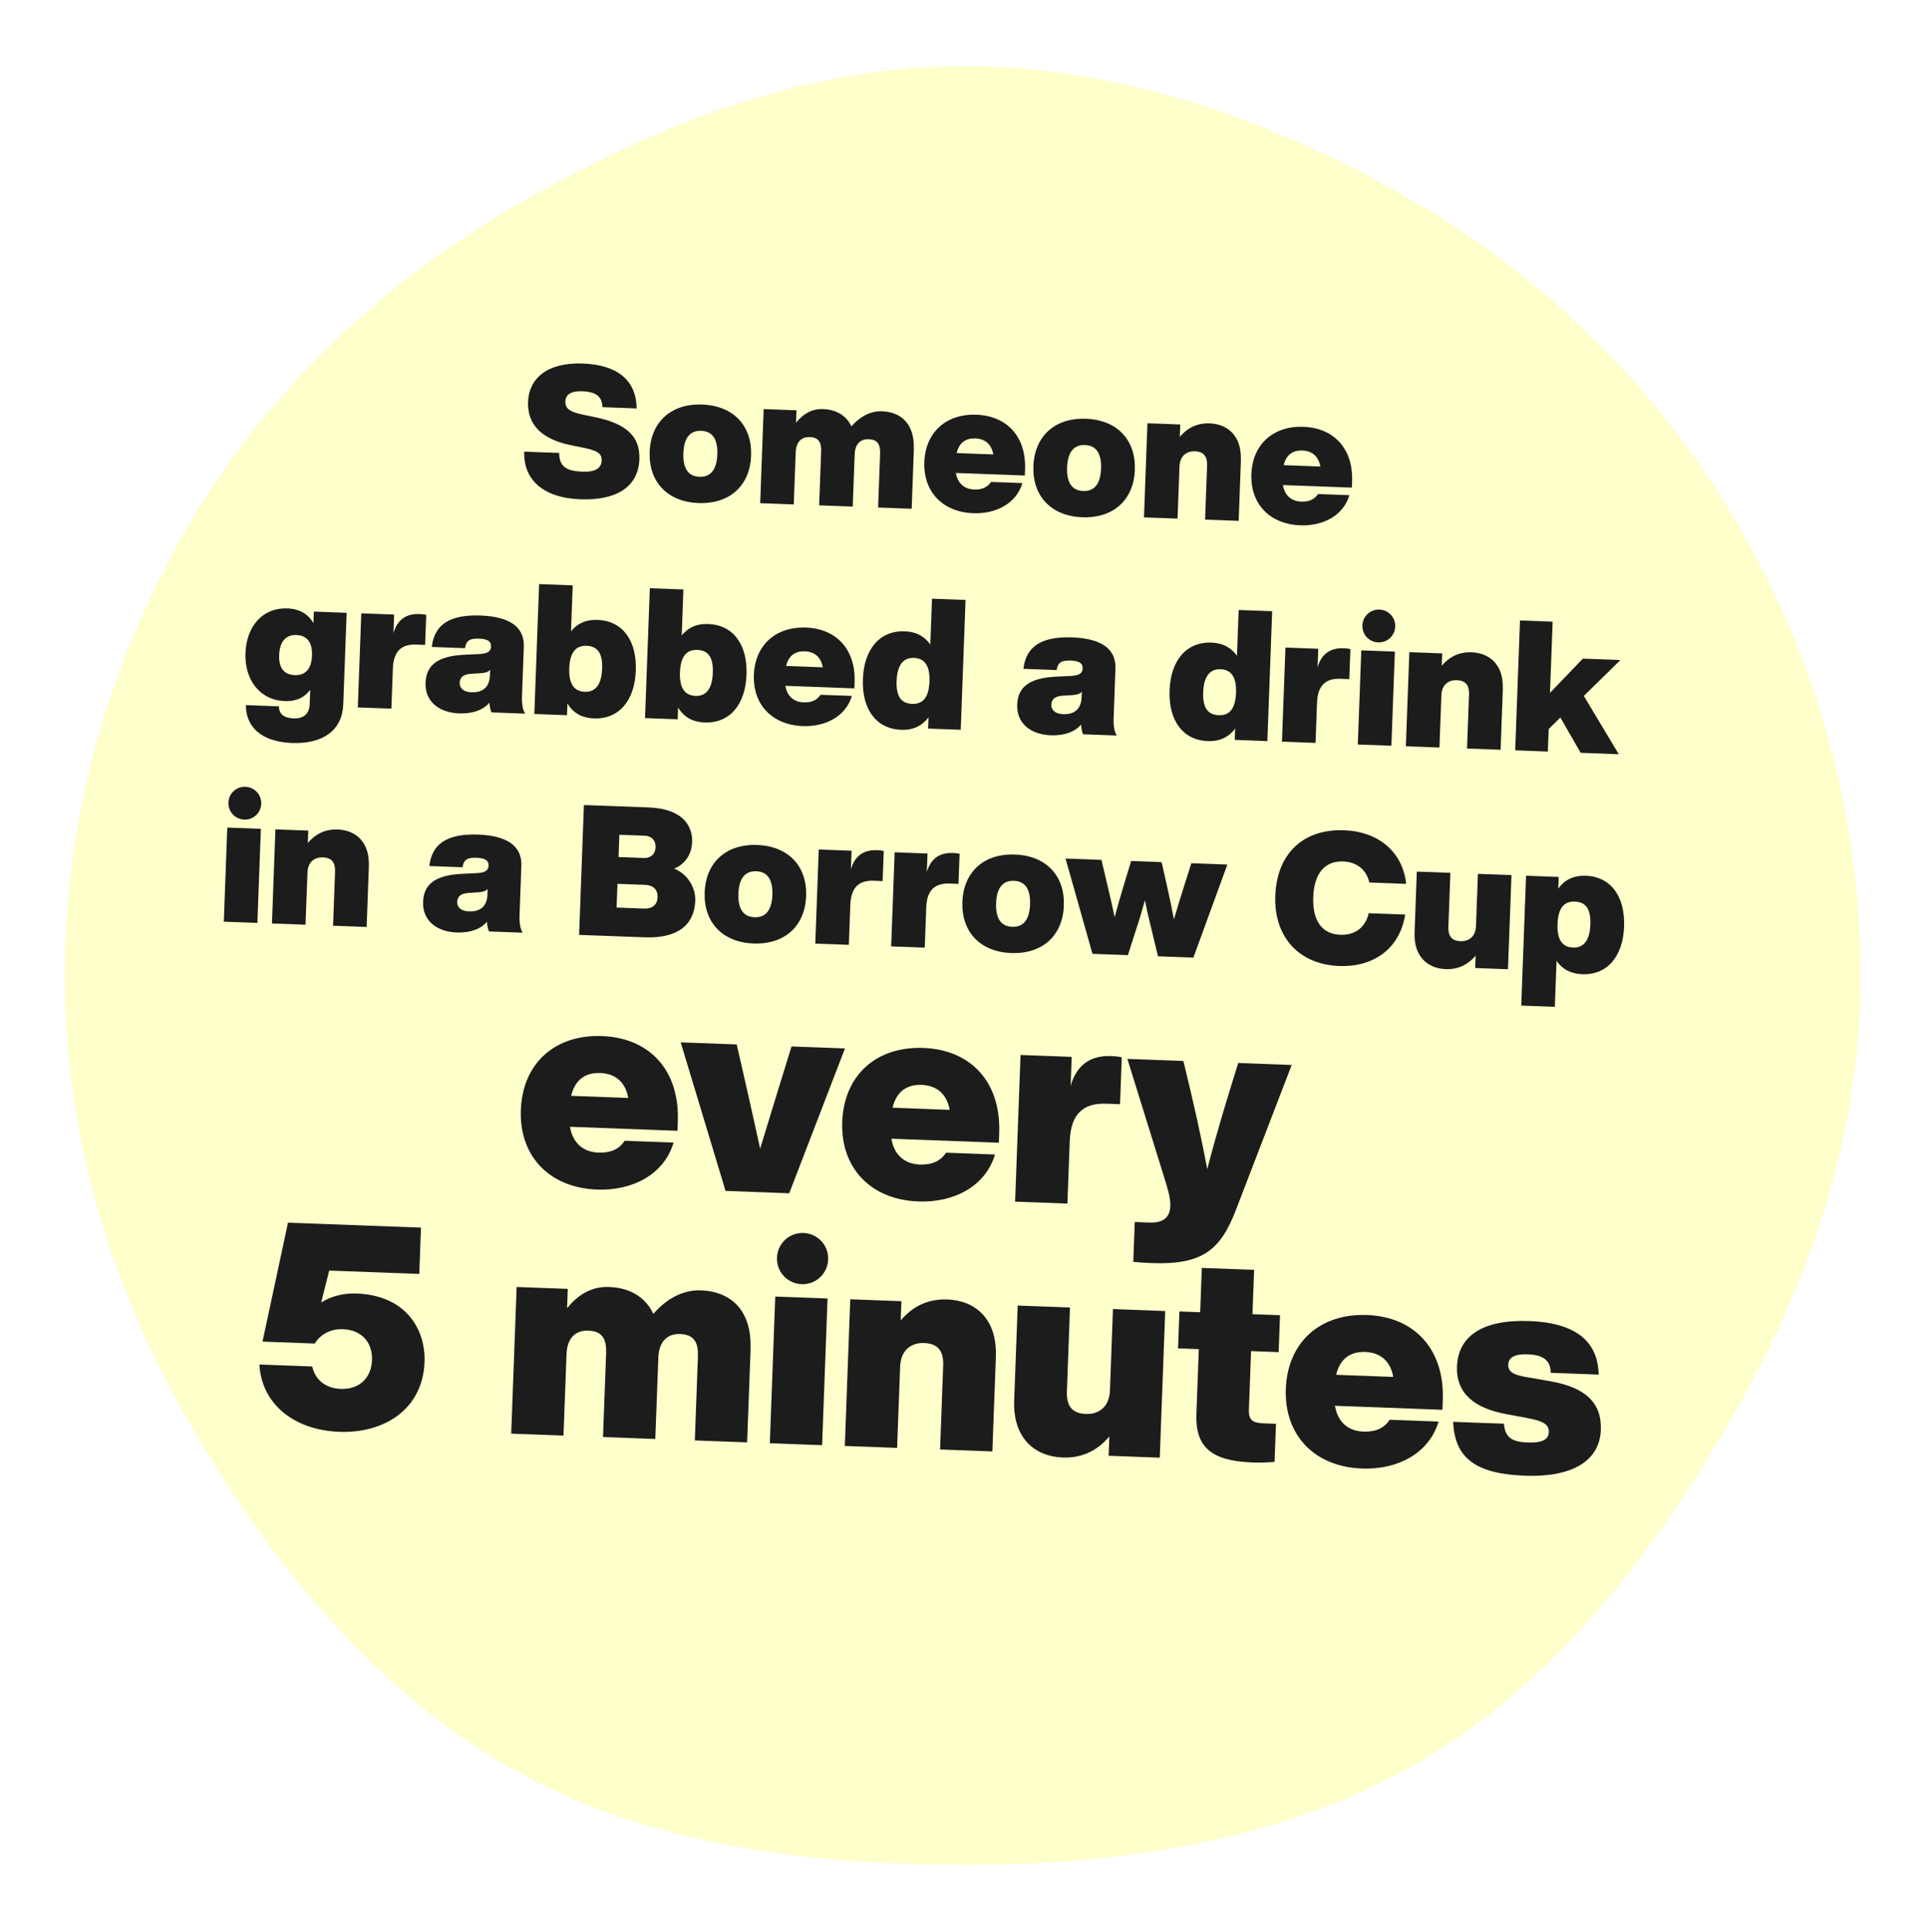 <?xml version="1.0" encoding="UTF-8"?>
<svg xmlns="http://www.w3.org/2000/svg" xmlns:xlink="http://www.w3.org/1999/xlink" id="Layer_2" data-name="Layer 2" viewBox="0 0 454 455">
  <defs>
    <style>
      .cls-1 {
        fill: #1c1c1c;
      }

      .cls-2 {
        fill: #ffc;
        filter: url(#drop-shadow-1);
      }
    </style>
    <filter id="drop-shadow-1" x="0" y="0" width="454" height="455" filterUnits="userSpaceOnUse">
      <feOffset dx="7" dy="7"></feOffset>
      <feGaussianBlur result="blur" stdDeviation="5"></feGaussianBlur>
      <feFlood flood-color="#000" flood-opacity=".1"></feFlood>
      <feComposite in2="blur" operator="in"></feComposite>
      <feComposite in="SourceGraphic"></feComposite>
    </filter>
  </defs>
  <g id="ILLUSTRATIONS">
    <path id="Circle_01" class="cls-2" d="M219.96,432.27c-38.51,0-76.3-5.23-107.4-23.21-32.08-18.56-56.33-48.7-74.89-80.78-17.99-31.09-29.42-66.73-29.42-105.24s10.78-74.52,28.77-105.62c18.56-32.08,45.86-57.7,77.94-76.26,31.1-17.99,66.49-32.58,105-32.58s74.5,13.55,105.6,31.54c32.08,18.56,58.82,45.2,77.38,77.28,17.99,31.1,28.41,67.13,28.41,105.64s-12.6,73.28-30.59,104.38c-18.56,32.08-41.76,62.32-73.84,80.89-31.1,17.99-68.46,23.97-106.96,23.97"></path>
    <g>
      <path class="cls-1" d="M123.5,106.39l8.25.3c-.05,3.61,2.29,4.3,5.6,4.42,2.92.11,4.33-.87,4.4-2.59.07-1.76-.99-2.4-4.7-3.14l-2.39-.48c-6.88-1.37-10.45-4.73-10.25-10.28.2-5.29,4.3-9.31,12.9-8.99,8.08.3,12.59,3.87,12.69,10.58l-8.08-.3c-.04-2.41-1.37-3.62-4.72-3.75-2.71-.1-3.95.8-4,2.39-.07,1.85,1.33,2.54,4.36,3.17l2.52.52c7.43,1.52,10.76,4.49,10.56,9.94-.25,6.83-5.87,9.72-13.86,9.43-9.24-.34-13.5-4.97-13.27-11.25Z"></path>
      <path class="cls-1" d="M153.06,106.45c.26-7,4.98-11.43,12.38-11.16,7.39.27,11.78,5.04,11.52,12.04s-4.98,11.43-12.38,11.16c-7.39-.27-11.78-5.04-11.52-12.04ZM169,107.04c.14-3.78-1.3-5.47-3.8-5.56-2.49-.09-4.06,1.48-4.2,5.27s1.3,5.47,3.8,5.56c2.49.09,4.06-1.48,4.2-5.27Z"></path>
      <path class="cls-1" d="M215.31,105.7l-.52,14.14-7.91-.29.47-12.68c.08-2.06-.52-3.33-2.67-3.41-1.76-.07-3.22.91-3.32,3.58l-.46,12.29-7.91-.29.47-12.68c.08-2.06-.52-3.33-2.67-3.41-1.76-.06-3.22.92-3.32,3.58l-.46,12.29-7.91-.29.82-22.17,7.73.29-.11,2.92c1.53-1.88,3.52-3.31,6.36-3.21,3.09.12,5.5,1.49,6.69,4.08,1.67-1.96,4.18-3.67,7.19-3.56,4.64.17,7.72,3.12,7.5,8.84Z"></path>
      <path class="cls-1" d="M241.45,112.01l-16.24-.6c.42,2.55,2.1,3.82,4.29,3.9,1.85.07,3.16-.53,3.98-1.79l7.39.27c-1.43,4.81-6.21,7.3-11.58,7.1-7.18-.27-11.78-5.04-11.52-12.04s5.11-11.43,12.29-11.16c7.05.26,11.73,5.04,11.44,12.9l-.05,1.42ZM225.38,106.72l8.64.32c-.43-2.43-1.97-3.69-4.25-3.77-2.11-.08-3.78.89-4.39,3.45Z"></path>
      <path class="cls-1" d="M243.47,109.8c.26-7,4.98-11.43,12.38-11.16,7.39.27,11.78,5.04,11.52,12.04s-4.98,11.43-12.38,11.16c-7.39-.27-11.78-5.04-11.52-12.04ZM259.41,110.39c.14-3.78-1.3-5.47-3.8-5.56-2.49-.09-4.06,1.48-4.2,5.27s1.3,5.47,3.8,5.56c2.49.09,4.06-1.49,4.2-5.27Z"></path>
      <path class="cls-1" d="M292.36,108.34l-.53,14.35-7.91-.29.47-12.68c.08-2.06-.65-3.34-2.88-3.42-1.76-.06-3.52.9-3.62,3.57l-.46,12.29-7.91-.29.82-22.17,7.73.29-.11,2.92c1.58-1.88,3.82-3.3,7.04-3.18,4.21.16,7.55,2.9,7.34,8.62Z"></path>
      <path class="cls-1" d="M318.5,114.86l-16.24-.6c.42,2.55,2.1,3.82,4.29,3.9,1.85.07,3.16-.53,3.98-1.79l7.39.27c-1.43,4.81-6.21,7.3-11.58,7.1-7.18-.27-11.78-5.04-11.52-12.04s5.11-11.43,12.29-11.16c7.05.26,11.73,5.04,11.44,12.9l-.05,1.42ZM302.43,109.57l8.64.32c-.43-2.43-1.97-3.69-4.25-3.77-2.1-.08-3.78.89-4.39,3.45Z"></path>
      <path class="cls-1" d="M81.67,144.34l-.8,21.57c-.22,6.01-4.65,9.38-12.08,9.1-7.39-.27-10.87-3.93-10.86-8.92l7.78.29c.02,1.81,1.15,2.75,3.51,2.84,2.45.09,3.66-1.24,3.74-3.3l.13-3.44c-1.27,1.72-3.16,2.77-6.04,2.66-5.76-.21-9.46-4.95-9.22-11.31.24-6.36,4.1-10.73,9.85-10.52,3.09.12,5.02,1.48,6.16,3.46l.1-2.71,7.74.29ZM73.51,154.41c.12-3.14-1.2-4.73-3.69-4.83-2.49-.09-3.93,1.58-4.05,4.71s1.2,4.65,3.7,4.74c2.49.09,3.93-1.49,4.04-4.63Z"></path>
      <path class="cls-1" d="M100.42,144.82l-.26,7.09-2.06-.08c-3.48-.13-5.39,1.52-5.54,5.65l-.35,9.45-7.91-.29.82-22.17,7.74.29-.16,4.38c.89-3.11,2.92-4.62,6.15-4.5.6.02,1.12.08,1.58.19Z"></path>
      <path class="cls-1" d="M115.79,167.81c-.24-.57-.46-1.44-.47-2.3-1.44,1.67-3.84,2.65-7.15,2.53-4.6-.17-8.08-2.71-7.91-7.22.15-3.95,2.6-6.27,9.11-6.59l3.58-.17c1.81-.1,2.69-.55,2.73-1.75.04-.99-.45-1.78-2.73-1.87-2.19-.08-3.11.36-3.4,2.24l-7.82-.29c.58-5.14,4.07-7.68,11.5-7.4,7.22.27,10.35,2.96,10.18,7.35l-.43,11.73c-.06,1.72.18,3.19.75,4.03l-7.95-.29ZM115.42,159.06l.05-1.29c-.41.5-1.01.69-2.01.79l-2.54.16c-1.68.11-2.57.77-2.62,2.1-.05,1.33,1,2.19,2.76,2.25,2.32.09,4.25-.88,4.37-4.01Z"></path>
      <path class="cls-1" d="M149.8,157.97c-.26,7-3.91,11.47-9.88,11.25-3.01-.11-4.98-1.43-6.24-3.5l-.1,2.75-7.69-.29,1.13-30.59,7.91.29-.4,10.83c1.4-1.76,3.42-2.8,6.25-2.69,5.97.22,9.28,4.95,9.02,11.95ZM141.86,157.5c.14-3.78-1.18-5.29-3.67-5.38-2.49-.09-3.93,1.49-4.07,5.27-.14,3.78,1.17,5.46,3.67,5.56,2.49.09,3.93-1.66,4.07-5.44Z"></path>
      <path class="cls-1" d="M175.88,158.93c-.26,7-3.91,11.47-9.88,11.25-3.01-.11-4.98-1.43-6.24-3.5l-.1,2.75-7.69-.28,1.13-30.59,7.91.29-.4,10.83c1.4-1.76,3.42-2.8,6.25-2.69,5.97.22,9.28,4.95,9.02,11.95ZM167.94,158.47c.14-3.78-1.18-5.29-3.67-5.38-2.49-.09-3.93,1.49-4.07,5.27-.14,3.78,1.17,5.46,3.67,5.56,2.49.09,3.93-1.66,4.07-5.44Z"></path>
      <path class="cls-1" d="M201.28,162.15l-16.24-.6c.42,2.55,2.1,3.82,4.29,3.9,1.85.07,3.16-.53,3.98-1.79l7.39.27c-1.43,4.81-6.21,7.3-11.58,7.1-7.18-.27-11.77-5.04-11.51-12.04.26-7,5.11-11.43,12.29-11.16,7.05.26,11.73,5.04,11.44,12.9l-.05,1.42ZM185.21,156.87l8.64.32c-.43-2.43-1.97-3.69-4.25-3.77-2.1-.08-3.78.89-4.39,3.45Z"></path>
      <path class="cls-1" d="M227.48,141.31l-1.13,30.59-7.69-.28.1-2.66c-1.4,1.88-3.47,3.06-6.44,2.95-5.97-.22-9.28-4.95-9.02-11.95.26-7,3.91-11.47,9.88-11.25,2.79.1,4.73,1.29,6,3.11l.4-10.79,7.91.29ZM218.98,160.53c.14-3.78-1.17-5.46-3.67-5.56-2.49-.09-3.93,1.66-4.07,5.44-.14,3.78,1.18,5.29,3.67,5.39,2.49.09,3.93-1.49,4.07-5.27Z"></path>
      <path class="cls-1" d="M255.18,172.97c-.24-.57-.46-1.44-.47-2.3-1.44,1.67-3.84,2.65-7.15,2.53-4.6-.17-8.08-2.71-7.91-7.22.15-3.95,2.6-6.27,9.11-6.59l3.58-.17c1.81-.11,2.69-.55,2.73-1.75.04-.99-.45-1.78-2.73-1.87-2.19-.08-3.11.36-3.4,2.24l-7.82-.29c.58-5.14,4.07-7.68,11.5-7.41,7.22.27,10.35,2.96,10.18,7.35l-.43,11.73c-.06,1.72.18,3.19.75,4.03l-7.95-.29ZM254.82,164.22l.05-1.29c-.41.5-1.02.69-2.01.79l-2.54.16c-1.68.11-2.57.76-2.62,2.1-.05,1.33,1,2.19,2.76,2.25,2.32.09,4.25-.88,4.37-4.01Z"></path>
      <path class="cls-1" d="M299.72,143.98l-1.13,30.59-7.69-.29.1-2.66c-1.4,1.88-3.47,3.06-6.43,2.95-5.97-.22-9.28-4.95-9.02-11.95.26-7,3.91-11.47,9.88-11.25,2.79.1,4.73,1.29,6,3.11l.4-10.79,7.91.29ZM291.21,163.2c.14-3.78-1.17-5.46-3.67-5.56-2.49-.09-3.93,1.66-4.07,5.44-.14,3.78,1.18,5.29,3.67,5.39,2.49.09,3.93-1.49,4.07-5.27Z"></path>
      <path class="cls-1" d="M318.15,152.88l-.26,7.09-2.06-.08c-3.48-.13-5.39,1.52-5.54,5.65l-.35,9.45-7.91-.29.82-22.17,7.73.29-.16,4.38c.89-3.11,2.92-4.62,6.15-4.5.6.02,1.12.08,1.58.19Z"></path>
      <path class="cls-1" d="M320.72,153.2l7.91.29-.82,22.17-7.91-.29.82-22.17ZM320.98,147.31c.08-2.15,1.86-3.8,4.01-3.72,2.15.08,3.8,1.86,3.72,4.01-.08,2.15-1.86,3.8-4.01,3.72-2.15-.08-3.8-1.86-3.72-4.01Z"></path>
      <path class="cls-1" d="M354.07,162.26l-.53,14.35-7.91-.29.47-12.68c.08-2.06-.65-3.34-2.89-3.42-1.76-.07-3.52.9-3.62,3.57l-.46,12.29-7.91-.29.82-22.17,7.74.29-.11,2.92c1.58-1.88,3.82-3.3,7.04-3.18,4.21.16,7.55,2.9,7.34,8.62Z"></path>
      <path class="cls-1" d="M367.64,169l-2.77,2.74-.2,5.29-7.69-.29,1.13-30.59,7.69.29-.62,16.76,7.74-8.06,8.85.33-8.62,8.46,8.23,13.73-8.98-.33-4.77-8.31Z"></path>
      <path class="cls-1" d="M53.55,194.94l7.91.29-.82,22.17-7.91-.29.82-22.17ZM53.81,189.05c.08-2.15,1.86-3.8,4.01-3.72,2.15.08,3.8,1.86,3.73,4.01-.08,2.15-1.86,3.8-4.01,3.72-2.15-.08-3.8-1.86-3.72-4.01Z"></path>
      <path class="cls-1" d="M86.91,204l-.53,14.35-7.91-.29.47-12.68c.08-2.06-.65-3.34-2.88-3.42-1.76-.07-3.52.9-3.62,3.57l-.46,12.29-7.91-.29.82-22.17,7.74.29-.11,2.92c1.58-1.88,3.82-3.3,7.04-3.18,4.21.16,7.55,2.9,7.34,8.62Z"></path>
      <path class="cls-1" d="M115.21,219.42c-.24-.57-.46-1.44-.47-2.3-1.44,1.67-3.84,2.65-7.15,2.53-4.6-.17-8.08-2.71-7.91-7.22.15-3.95,2.6-6.27,9.11-6.59l3.58-.17c1.81-.11,2.69-.55,2.73-1.75.04-.99-.45-1.78-2.73-1.87-2.19-.08-3.11.36-3.4,2.24l-7.82-.29c.58-5.14,4.07-7.68,11.5-7.41,7.22.27,10.35,2.96,10.18,7.35l-.43,11.73c-.06,1.72.18,3.19.75,4.03l-7.95-.29ZM114.84,210.67l.05-1.29c-.41.5-1.01.69-2.01.79l-2.54.17c-1.68.11-2.57.76-2.62,2.1-.05,1.33.99,2.19,2.76,2.25,2.32.09,4.25-.88,4.37-4.01Z"></path>
      <path class="cls-1" d="M163.8,212.19c-.2,5.41-3.82,8.89-11.85,8.6l-15.51-.57,1.13-30.59,15.21.56c7.95.29,10.43,4.26,10.28,8.17-.11,3.01-1.74,5.23-4.23,6.25,3.22,1.28,5.08,4.53,4.97,7.58ZM154.92,211.34c.07-1.85-1.06-2.84-2.99-2.91l-6.45-.24-.21,5.59,6.45.24c1.93.07,3.13-.83,3.2-2.68ZM145.92,196.64l-.19,5.24,6.01.22c1.63.06,2.66-.98,2.72-2.52.06-1.55-.89-2.66-2.52-2.72l-6.02-.22Z"></path>
      <path class="cls-1" d="M166.02,210.2c.26-7,4.98-11.43,12.38-11.16,7.39.27,11.78,5.04,11.52,12.04s-4.98,11.43-12.38,11.16c-7.39-.27-11.78-5.04-11.52-12.04ZM181.97,210.79c.14-3.78-1.3-5.47-3.8-5.56-2.49-.09-4.06,1.49-4.2,5.27-.14,3.78,1.3,5.47,3.8,5.56,2.49.09,4.06-1.48,4.2-5.27Z"></path>
      <path class="cls-1" d="M208.21,200.45l-.26,7.09-2.06-.08c-3.48-.13-5.39,1.52-5.55,5.65l-.35,9.45-7.91-.29.82-22.17,7.73.29-.16,4.38c.89-3.11,2.93-4.62,6.15-4.51.6.02,1.12.08,1.58.19Z"></path>
      <path class="cls-1" d="M226.08,201.11l-.26,7.09-2.06-.08c-3.48-.13-5.39,1.52-5.54,5.65l-.35,9.45-7.91-.29.82-22.17,7.74.29-.16,4.38c.89-3.11,2.92-4.62,6.15-4.51.6.02,1.12.08,1.58.19Z"></path>
      <path class="cls-1" d="M226.74,212.45c.26-7,4.98-11.43,12.38-11.16,7.39.27,11.78,5.04,11.52,12.04s-4.98,11.43-12.38,11.16c-7.39-.27-11.78-5.04-11.52-12.04ZM242.68,213.04c.14-3.78-1.3-5.47-3.8-5.56-2.49-.09-4.06,1.48-4.2,5.27-.14,3.78,1.3,5.47,3.8,5.56,2.49.09,4.06-1.48,4.2-5.27Z"></path>
      <path class="cls-1" d="M289.16,203.66l-8,21.91-8.34-.31-1.86-7.73c-.45-1.82-.86-3.65-1.22-5.47-.5,1.79-.99,3.58-1.58,5.36l-2.43,7.57-8.34-.31-6.35-22.44,8.46.31,1.45,6.12c.6,2.47,1.15,4.95,1.66,7.38.65-2.43,1.34-4.86,2.08-7.28l1.81-5.96,7.18.27,1.37,6.07c.55,2.47,1.07,4.94,1.53,7.42.69-2.38,1.43-4.81,2.2-7.23l1.9-6,8.46.31Z"></path>
      <path class="cls-1" d="M300.46,210.97c.36-9.8,6.48-15.77,16.28-15.4,7.73.29,13.72,4.85,14.55,12.63l-8.68-.32c-.7-3.08-3-4.84-6.14-4.96-4.51-.17-6.87,3.02-7.07,8.39-.2,5.41,1.91,8.72,6.43,8.89,3.31.12,5.87-1.68,6.64-5.09l8.59.32c-1.29,8.17-7.6,12.41-15.51,12.12-9.45-.35-15.45-6.77-15.09-16.57Z"></path>
      <path class="cls-1" d="M356.1,206.14l-.82,22.17-7.73-.29.11-2.92c-1.58,1.88-3.82,3.3-7.05,3.18-4.21-.16-7.55-2.9-7.34-8.62l.53-14.35,7.91.29-.47,12.68c-.08,2.06.65,3.34,2.88,3.42,1.76.06,3.52-.9,3.62-3.57l.46-12.29,7.91.29Z"></path>
      <path class="cls-1" d="M382.64,218.23c-.26,7-3.91,11.47-9.88,11.25-2.84-.11-4.77-1.29-6.04-3.15l-.4,10.83-7.91-.29,1.13-30.59,7.69.29-.1,2.75c1.41-1.97,3.47-3.14,6.48-3.03,5.97.22,9.28,4.95,9.02,11.95ZM374.69,217.76c.14-3.78-1.18-5.29-3.67-5.39-2.49-.09-3.93,1.49-4.07,5.27-.14,3.78,1.17,5.47,3.67,5.56,2.49.09,3.93-1.66,4.07-5.44Z"></path>
      <path class="cls-1" d="M159.6,266.36l-25.31-.94c.66,3.98,3.27,5.95,6.68,6.08,2.88.11,4.92-.82,6.2-2.79l11.52.43c-2.22,7.5-9.67,11.38-18.04,11.07-11.18-.42-18.35-7.85-17.94-18.77s7.97-17.81,19.15-17.39c10.98.41,18.28,7.85,17.83,20.1l-.08,2.21ZM134.56,258.13l13.46.5c-.67-3.78-3.07-5.75-6.62-5.88-3.28-.12-5.88,1.39-6.84,5.38Z"></path>
      <path class="cls-1" d="M199.07,246.97l-13.13,34.11-15-.56-10.57-34.99,13.19.49.35,1.49c1.73,7.51,3.52,15.42,5.18,23.06,2.29-7.49,4.65-15.25,6.94-22.61l.46-1.46,12.59.47Z"></path>
      <path class="cls-1" d="M235.32,269.17l-25.31-.94c.66,3.98,3.27,5.95,6.68,6.08,2.88.11,4.92-.82,6.2-2.79l11.52.43c-2.22,7.49-9.67,11.38-18.04,11.06-11.18-.41-18.35-7.85-17.94-18.77s7.97-17.81,19.15-17.39c10.98.41,18.28,7.85,17.83,20.1l-.08,2.21ZM210.28,260.93l13.46.5c-.67-3.78-3.07-5.75-6.62-5.88-3.28-.12-5.88,1.39-6.84,5.38Z"></path>
      <path class="cls-1" d="M264.29,249.05l-.41,11.05-3.21-.12c-5.42-.2-8.4,2.37-8.64,8.8l-.55,14.73-12.32-.46,1.28-34.55,12.05.45-.25,6.83c1.39-4.84,4.56-7.21,9.58-7.02.94.03,1.74.13,2.47.29Z"></path>
      <path class="cls-1" d="M304.32,250.87l-13.13,34.11c-3.63,9.45-7.86,12.99-19.84,12.54-2.34-.09-3.35-.19-4.35-.3l.35-9.37,3.41.13c3.68.14,4.89-1.56,4.97-3.91.07-1.87-.65-4.18-1.37-6.49l-8.75-28.15,13.19.49.35,1.42c1.8,7.44,3.6,15.15,5.28,24.06,2.27-8.83,4.63-16.39,6.84-23.55l.46-1.46,12.59.47Z"></path>
      <path class="cls-1" d="M100.02,320.85c-.41,10.98-9.34,16.82-20.12,16.42-10.11-.37-18.21-6.11-18.79-15.85l12.46.46c.63,2.97,2.96,5.14,6.71,5.28,4.55.17,7.21-2.75,7.36-6.77s-2.28-7.12-6.84-7.29c-3.28-.12-5.55,1.54-6.63,3.38l-12.32-.46,6-28.01,31.33,1.16-.4,10.91-21.22-.79-1.89,7.51c2.26-1.39,5.04-2.23,8.32-2.11,11.72.43,16.31,8.52,16.03,16.15Z"></path>
      <path class="cls-1" d="M176.84,317.73l-.82,22.03-12.32-.46.73-19.75c.12-3.21-.81-5.19-4.16-5.32-2.75-.1-5.01,1.42-5.17,5.58l-.71,19.15-12.32-.46.73-19.75c.12-3.21-.81-5.19-4.16-5.32-2.75-.1-5.02,1.42-5.17,5.58l-.71,19.15-12.32-.46,1.28-34.55,12.05.45-.17,4.55c2.39-2.93,5.49-5.16,9.91-5,4.82.18,8.56,2.33,10.42,6.35,2.59-3.05,6.52-5.73,11.2-5.55,7.23.27,12.02,4.87,11.69,13.78Z"></path>
      <path class="cls-1" d="M182.65,305.41l12.32.46-1.28,34.55-12.32-.46,1.28-34.55ZM183.06,296.24c.12-3.35,2.9-5.93,6.25-5.8,3.35.12,5.93,2.9,5.8,6.25s-2.9,5.93-6.25,5.8c-3.35-.12-5.93-2.9-5.8-6.25Z"></path>
      <path class="cls-1" d="M234.63,319.53l-.83,22.36-12.32-.46.73-19.75c.12-3.21-1.01-5.2-4.5-5.33-2.75-.1-5.48,1.41-5.64,5.56l-.71,19.15-12.32-.46,1.28-34.55,12.05.45-.17,4.55c2.45-2.93,5.96-5.14,10.98-4.96,6.56.24,11.77,4.53,11.44,13.43Z"></path>
      <path class="cls-1" d="M274.52,308.81l-1.28,34.55-12.05-.45.17-4.55c-2.46,2.93-5.96,5.14-10.98,4.96-6.56-.24-11.77-4.53-11.44-13.43l.83-22.36,12.32.46-.73,19.75c-.12,3.21,1.01,5.2,4.5,5.33,2.75.1,5.48-1.41,5.64-5.56l.71-19.15,12.32.46Z"></path>
      <path class="cls-1" d="M294.75,318.27l-.51,13.79c-.11,2.88,1.36,3.13,3.84,3.23l2.54.09-.33,8.97c-1.68.14-3.49.21-5.23.14-9.78-.36-13.47-3.72-13.19-11.42l.57-15.27-4.89-.18.32-8.7,4.89.18.39-10.44,12.32.46-.39,10.44,6.49.24-.32,8.7-6.49-.24Z"></path>
      <path class="cls-1" d="M339.83,332.08l-25.31-.94c.66,3.98,3.27,5.95,6.68,6.08,2.88.11,4.92-.82,6.2-2.79l11.52.43c-2.22,7.49-9.67,11.38-18.04,11.06-11.18-.41-18.35-7.85-17.94-18.77s7.97-17.81,19.15-17.39c10.98.41,18.28,7.85,17.83,20.1l-.08,2.21ZM314.79,323.84l13.46.5c-.67-3.78-3.07-5.75-6.62-5.88-3.28-.12-5.88,1.39-6.84,5.38Z"></path>
      <path class="cls-1" d="M342.4,334.92l11.92.44c.28,3.23,1.85,4.29,5.6,4.43,3.62.13,4.92-.82,4.98-2.43.06-1.67-.98-2.58-5.11-3.34l-4.93-.92c-7.26-1.34-11.83-4.73-11.59-11.22.27-7.23,6.11-11.1,17.02-10.7,12.59.47,16.2,6.1,16.36,12.61l-11.32-.42c.05-3.21-2.19-4.24-5.34-4.35-3.42-.13-4.59.9-4.65,2.44-.06,1.67,1.25,2.39,4.18,2.9l5.86,1.02c8.06,1.44,12.02,5,11.78,11.43-.27,7.37-6.85,11.21-17.83,10.8-11.32-.42-16.62-3.9-16.96-12.7Z"></path>
    </g>
  </g>
</svg>
